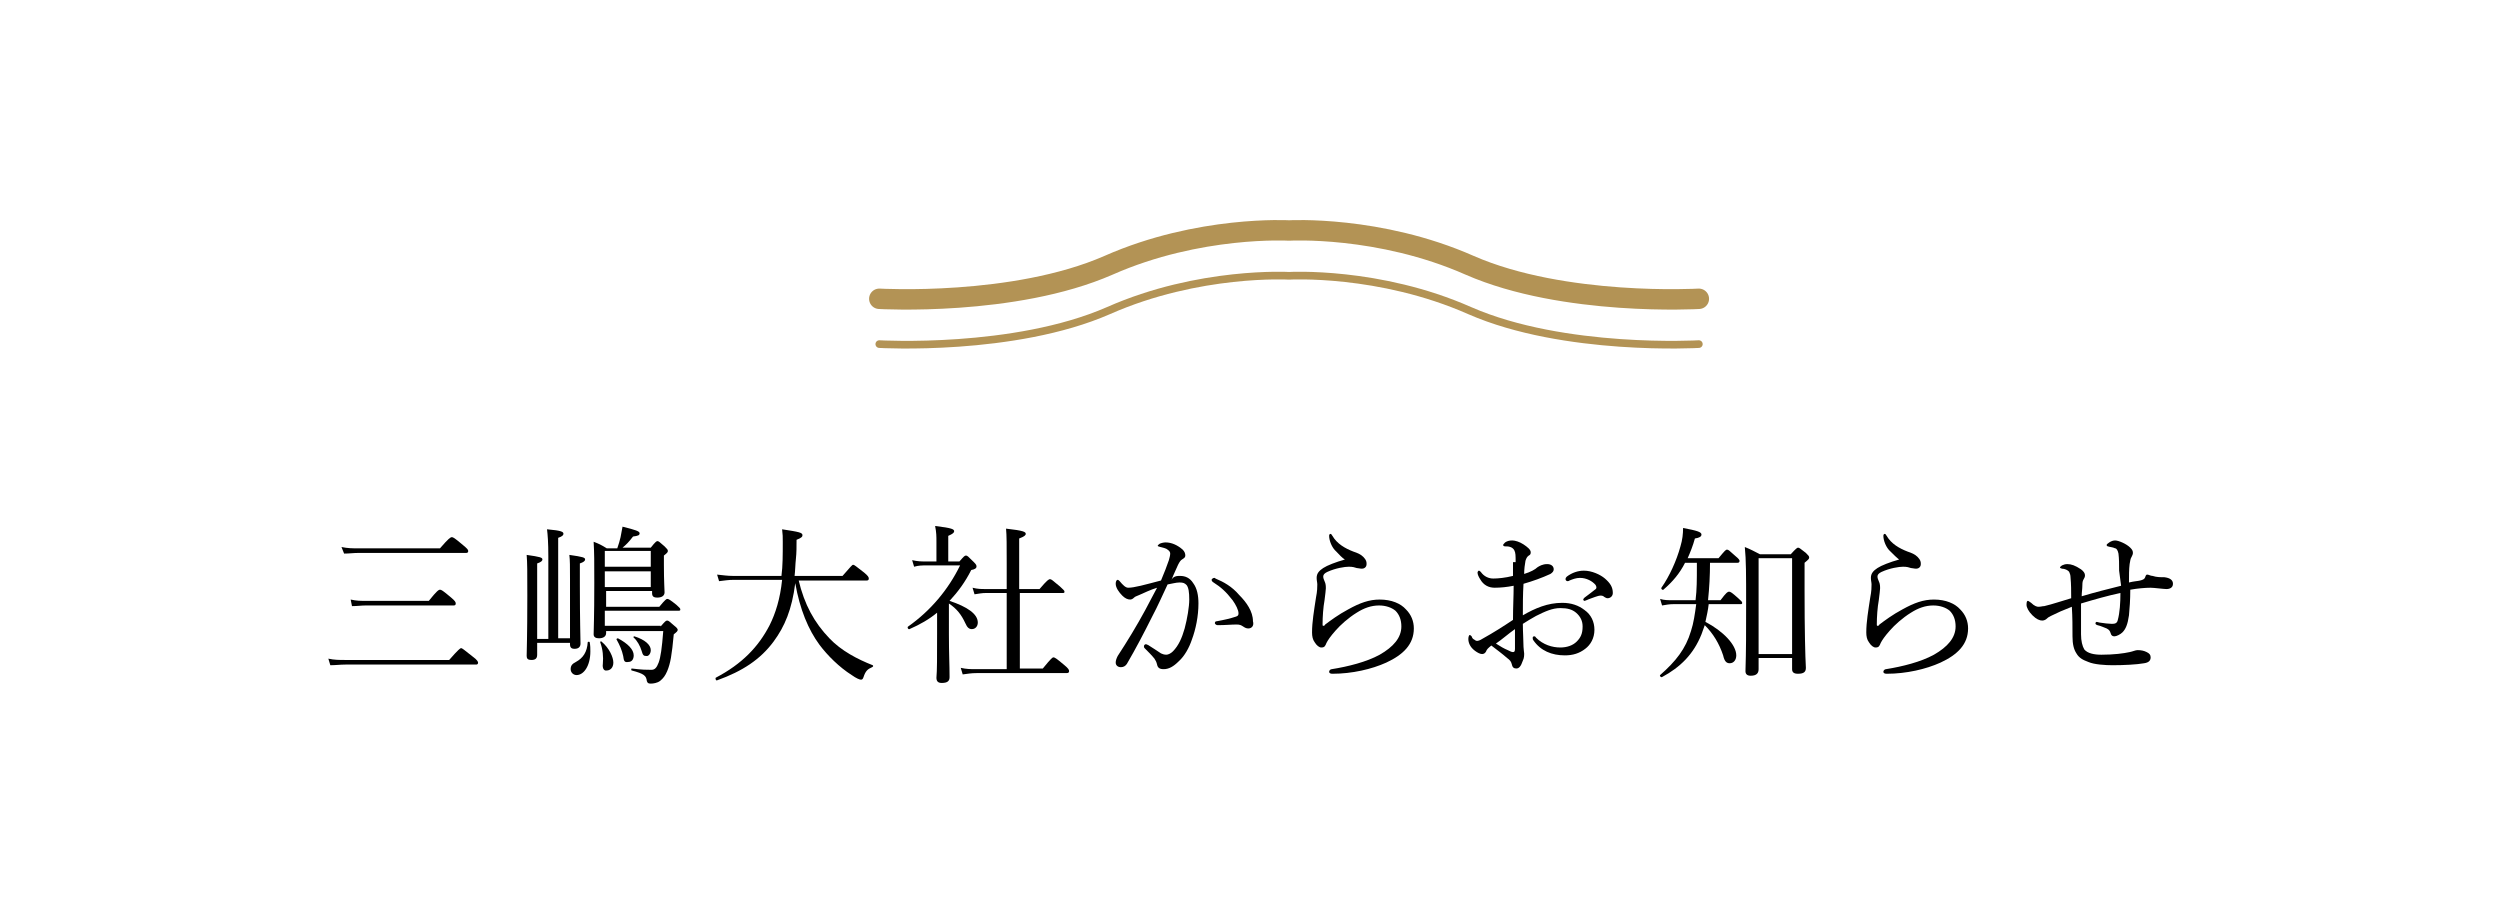 <?xml version="1.0" encoding="utf-8"?>
<!-- Generator: Adobe Illustrator 21.1.0, SVG Export Plug-In . SVG Version: 6.00 Build 0)  -->
<svg version="1.1" id="レイヤー_1" xmlns="http://www.w3.org/2000/svg" xmlns:xlink="http://www.w3.org/1999/xlink" x="0px"
	 y="0px" viewBox="0 0 380.7 138.5" style="enable-background:new 0 0 380.7 138.5;" xml:space="preserve">
<style type="text/css">
	.st0{fill:none;stroke:#B39355;stroke-width:3.11;stroke-linecap:round;stroke-linejoin:round;stroke-miterlimit:10;}
	.st1{fill:none;stroke:#B39355;stroke-width:1.166;stroke-linecap:round;stroke-linejoin:round;stroke-miterlimit:10;}
</style>
<path class="st0" d="M258.7,45.5c0,0-20.5,1.2-34.9-5.1c-13.8-6.1-27.5-5.3-27.5-5.3s-13.7-0.8-27.5,5.3
	c-14.4,6.3-34.9,5.1-34.9,5.1"/>
<path class="st1" d="M258.7,52.4c0,0-20.5,1.2-34.9-5.1C210,41.2,196.3,42,196.3,42s-13.7-0.8-27.5,5.3c-14.4,6.3-34.9,5.1-34.9,5.1
	"/>
<path d="M50,100.3c0.9,0.2,1.7,0.2,2.5,0.2h15.9c1.4-1.6,1.7-1.8,1.8-1.8c0.2,0,0.4,0.2,1.8,1.3c0.7,0.5,0.8,0.8,0.8,0.9
	c0,0.2-0.1,0.3-0.3,0.3H52.6c-0.8,0-1.5,0.1-2.3,0.1L50,100.3z M52,83.3c1,0.2,1.6,0.2,2.5,0.2H67c1.3-1.5,1.6-1.7,1.8-1.7
	c0.2,0,0.4,0.1,1.7,1.2c0.6,0.5,0.8,0.7,0.8,0.9c0,0.2-0.1,0.3-0.3,0.3H54.6c-0.8,0-1.4,0.1-2.2,0.1L52,83.3z M53.4,91.3
	c0.9,0.2,1.5,0.2,2.3,0.2h9.6c1.2-1.5,1.5-1.7,1.7-1.7c0.2,0,0.4,0.1,1.7,1.2c0.6,0.5,0.7,0.7,0.7,0.9c0,0.2-0.1,0.3-0.3,0.3H55.7
	c-0.7,0-1.3,0.1-2.1,0.1L53.4,91.3z"/>
<path d="M86.8,88.2c0-1.9,0-2.9-0.1-3.7c2.1,0.3,2.4,0.4,2.4,0.7c0,0.2-0.2,0.4-0.8,0.6v3.3c0,5.5,0.1,8.1,0.1,8.9
	c0,0.5-0.3,0.8-0.9,0.8c-0.5,0-0.7-0.2-0.7-0.7v-0.2h-5v1.8c0,0.6-0.3,0.8-0.9,0.8c-0.5,0-0.7-0.2-0.7-0.6c0-0.6,0.1-2.9,0.1-9.2
	c0-3.7,0-5-0.1-6.2c2.1,0.3,2.4,0.4,2.4,0.7c0,0.2-0.2,0.4-0.8,0.6v11.5h1.7V84.7c0-2.1-0.1-3.3-0.2-4.1c2.3,0.2,2.5,0.4,2.5,0.7
	c0,0.2-0.2,0.4-0.8,0.6v15.3h1.8V88.2z M86.9,101.9c0-0.5,0.2-0.8,0.8-1.1c1.1-0.6,1.7-1.5,1.8-3c0-0.1,0.3-0.1,0.3,0
	c0.1,0.5,0.1,1,0.1,1.4c0,2.2-1,3.6-2.1,3.6C87.3,102.8,86.9,102.4,86.9,101.9 M100.6,95.4c0.7-0.8,0.8-0.9,1-0.9
	c0.2,0,0.3,0.1,1.1,0.8c0.4,0.3,0.5,0.5,0.5,0.6c0,0.2-0.1,0.3-0.6,0.7c-0.3,3.2-0.5,4.4-1,5.6c-0.3,0.7-0.6,1.1-1.1,1.5
	c-0.4,0.3-1,0.4-1.4,0.4c-0.4,0-0.5-0.1-0.6-0.4c-0.1-0.8-0.4-1.1-2.3-1.6c-0.1,0-0.1-0.3,0-0.3c1.6,0.2,2.3,0.2,3,0.2
	c0.5,0,0.8-0.3,1.1-1.1c0.3-0.8,0.5-2.2,0.7-4.8h-8.7v0.3c0,0.5-0.4,0.8-1.1,0.8c-0.5,0-0.8-0.2-0.8-0.6c0-0.7,0.1-2.5,0.1-7.8
	c0-3.4,0-4.5-0.1-6.3c0.8,0.3,1.2,0.5,2,1h1.6c0.2-0.6,0.4-1.2,0.5-1.7c0.1-0.6,0.2-1,0.3-1.6c2,0.5,2.6,0.7,2.6,1
	c0,0.3-0.2,0.4-1,0.5c-0.6,0.8-1.1,1.3-1.6,1.7h4.3c0.7-0.9,0.9-1,1-1c0.2,0,0.3,0.1,1.1,0.8c0.4,0.4,0.5,0.5,0.5,0.7
	c0,0.2-0.1,0.3-0.6,0.7v1.4c0,2.6,0.1,3.8,0.1,4.2c0,0.5-0.4,0.8-1.1,0.8c-0.6,0-0.8-0.2-0.8-0.7V90h-7v2.4h8.1
	c0.9-1.1,1.1-1.2,1.2-1.2c0.2,0,0.4,0.1,1.4,0.9c0.4,0.4,0.6,0.5,0.6,0.7c0,0.2-0.1,0.2-0.3,0.2H92.1v2.3H100.6z M91.8,101.1
	c0.1-1.1,0-2.2-0.4-3.3c0-0.1,0.1-0.2,0.2-0.1c1.2,1,1.8,2.4,1.8,3.2c0,0.8-0.5,1.2-1,1.2C92,102.2,91.7,101.8,91.8,101.1
	 M99.1,83.9h-7v2.4h7V83.9z M92.1,89.4h7V87h-7V89.4z M94.9,99.9c-0.2-0.9-0.5-1.6-1-2.5c-0.1-0.1,0.1-0.2,0.2-0.2
	c1.5,0.8,2.4,1.7,2.4,2.6c0,0.6-0.3,1-0.8,1C95.1,100.9,95,100.7,94.9,99.9 M97.7,99.1c-0.2-0.7-0.7-1.6-1.2-2
	c-0.1-0.1,0-0.2,0.1-0.2c1.6,0.5,2.5,1.3,2.5,2.1c0,0.5-0.3,0.9-0.6,0.9C98,99.9,97.9,99.8,97.7,99.1"/>
<path d="M121.6,88.3c0.9,3.8,2.4,6.5,4.7,8.9c1.8,1.9,4.3,3.2,6.6,4.1c0.1,0.1,0.1,0.2-0.1,0.3c-0.7,0.3-1,0.6-1.3,1.5
	c-0.1,0.3-0.2,0.4-0.4,0.4c-0.2,0-0.7-0.2-1.4-0.7c-1.9-1.2-3.7-3-4.9-4.6c-1.7-2.3-3-5.4-3.7-9.4c-0.5,4-1.6,6.6-3.3,8.9
	c-2,2.7-4.7,4.5-8.6,5.9c-0.2,0.1-0.3-0.3-0.2-0.4c4-2.1,6.5-4.7,8.2-8c0.9-1.8,1.6-4,1.9-6.9h-7.4c-0.8,0-1.3,0.1-2.2,0.2l-0.3-1
	c1,0.1,1.6,0.2,2.4,0.2h7.4c0.2-1.5,0.2-3.2,0.2-5.2c0-0.7,0-1.1-0.1-1.9c2.6,0.4,3.1,0.5,3.1,0.9c0,0.2-0.1,0.4-0.9,0.7
	c0,1,0,2-0.1,2.9s-0.1,1.8-0.2,2.6h7.3c1.3-1.5,1.5-1.7,1.6-1.7c0.2,0,0.4,0.2,1.7,1.2c0.6,0.5,0.7,0.7,0.7,0.9
	c0,0.2-0.1,0.3-0.3,0.3H121.6z"/>
<path d="M144.5,96.6c0,3,0.1,4.6,0.1,6.5c0,0.6-0.3,0.9-1.2,0.9c-0.6,0-0.8-0.3-0.8-0.8c0.1-1.1,0.1-3,0.1-6.8c0-1,0-2.1,0-3.1
	c-1.2,1-2.6,1.8-4.2,2.5c-0.2,0.1-0.4-0.3-0.2-0.4c3.4-2.4,6.1-5.6,7.9-9.3h-5.1c-0.7,0-1.2,0-1.9,0.2l-0.3-1
	c0.9,0.2,1.4,0.2,2.2,0.2h1.5v-3c0-0.8,0-1.4-0.2-2.4c2.6,0.3,2.9,0.5,2.9,0.8c0,0.2-0.2,0.4-0.9,0.7v3.9h1.7c0.7-0.8,0.8-0.9,1-0.9
	c0.2,0,0.3,0.1,1.2,1c0.4,0.4,0.4,0.5,0.4,0.7c0,0.2-0.2,0.4-0.8,0.5c-0.9,1.8-2,3.3-3.3,4.7c2.7,0.9,4.3,2,4.3,3.3
	c0,0.6-0.4,1-0.9,1c-0.4,0-0.7-0.2-1-0.9c-0.6-1.3-1.3-2.2-2.5-3V96.6z M158.8,101.8c1.3-1.6,1.5-1.7,1.6-1.7c0.2,0,0.4,0.1,1.7,1.2
	c0.6,0.5,0.7,0.7,0.7,0.9c0,0.2-0.1,0.3-0.4,0.3h-13.7c-0.8,0-1.3,0.1-2.1,0.2l-0.3-1c0.9,0.2,1.5,0.2,2.3,0.2h4.7V90.3h-3.1
	c-0.7,0-1.1,0.1-1.8,0.2l-0.3-1c0.8,0.2,1.3,0.2,2,0.2h3.2v-3.9c0-2.7,0-4.3-0.1-5.3c2.7,0.3,3,0.5,3,0.8c0,0.2-0.2,0.4-1,0.7v7.7
	h3.1c1.2-1.4,1.4-1.5,1.6-1.5c0.2,0,0.3,0.1,1.5,1.1c0.5,0.5,0.7,0.6,0.7,0.8c0,0.2-0.1,0.2-0.3,0.2h-6.5v11.5H158.8z"/>
<path d="M179.7,87.7c0.8,0,1.5,0.3,2,1.1c0.6,0.8,0.8,1.9,0.8,3.1c0,1.9-0.4,3.9-1,5.5c-0.4,1.2-1.1,2.5-2,3.3
	c-0.8,0.8-1.5,1.2-2.3,1.2c-0.6,0-0.9-0.2-1-0.7c-0.1-0.4-0.2-0.6-0.4-0.9c-0.4-0.5-0.9-1-1.5-1.6c-0.1-0.1-0.1-0.2-0.1-0.3
	c0-0.1,0.1-0.3,0.3-0.3c0.1,0,0.2,0.1,0.3,0.1c0.8,0.5,1.4,0.9,2,1.3c0.2,0.1,0.5,0.2,0.8,0.2c0.3,0,0.7-0.2,1-0.5
	c0.9-0.9,1.4-2.1,1.8-3.5c0.4-1.5,0.7-3.3,0.7-4.4c0-1.1-0.1-1.8-0.4-2.2c-0.3-0.3-0.5-0.4-1.1-0.4c-0.5,0-1.2,0.2-1.8,0.3
	c-0.8,1.7-1.5,3.3-2.3,4.8c-1.3,2.6-2.5,4.9-3.9,7.3c-0.2,0.3-0.5,0.5-0.9,0.5c-0.5,0-0.8-0.3-0.8-0.7c0-0.3,0.1-0.6,0.3-1
	c1.5-2.3,2.9-4.6,4.2-7c0.7-1.3,1.2-2.3,1.8-3.4c-1,0.3-2,0.8-2.7,1.1c-0.4,0.2-0.6,0.2-0.8,0.4c-0.2,0.2-0.4,0.3-0.6,0.3
	c-0.4,0-0.8-0.2-1.2-0.6c-0.5-0.5-1-1.2-1-1.8c0-0.3,0.1-0.6,0.3-0.6c0.1,0,0.2,0.1,0.3,0.2c0.5,0.6,0.9,1,1.3,1
	c0.5,0,1-0.1,1.9-0.3c0.9-0.2,1.9-0.5,3.1-0.8c0.5-1.2,0.9-2.2,1.2-3.1c0.1-0.4,0.2-0.7,0.2-1c0-0.2-0.1-0.4-0.4-0.6
	c-0.2-0.2-0.7-0.3-1.1-0.4c-0.3-0.1-0.4-0.1-0.4-0.2c0-0.1,0.2-0.2,0.3-0.3c0.2-0.1,0.6-0.2,0.9-0.2c0.9,0,1.8,0.4,2.6,1.1
	c0.3,0.3,0.4,0.6,0.4,0.9c0,0.3-0.2,0.4-0.5,0.6c-0.2,0.1-0.4,0.4-0.6,0.8c-0.3,0.7-0.7,1.5-1,2.3C178.7,87.7,179.3,87.7,179.7,87.7
	 M190.1,95.7c-0.3,0-0.5-0.1-0.8-0.3c-0.3-0.2-0.5-0.3-1-0.3c-0.8,0-1.7,0.1-2.9,0.1c-0.2,0-0.4-0.2-0.4-0.3c0-0.2,0.1-0.3,0.3-0.3
	c1.1-0.2,2-0.4,2.9-0.7c0.3-0.1,0.4-0.2,0.4-0.5c0-0.5-0.4-1.3-0.9-2c-1-1.3-1.8-2-2.9-2.7c-0.2-0.1-0.3-0.3-0.3-0.4
	c0-0.1,0.2-0.3,0.4-0.3c0.1,0,0.1,0,0.2,0.1c1.2,0.5,2.5,1.2,3.6,2.5c1.1,1.1,2.1,2.5,2.1,4C191,95.3,190.6,95.7,190.1,95.7"/>
<path d="M203.5,84c-0.7-0.6-1.1-1.7-1.1-2.4c0-0.2,0.1-0.3,0.2-0.3c0.1,0,0.2,0.1,0.3,0.3c0.7,1.2,1.9,1.9,3.2,2.4
	c0.6,0.2,1.1,0.4,1.5,0.8c0.5,0.5,0.5,0.8,0.5,1.1c0,0.5-0.4,0.7-0.7,0.7c-0.3,0-0.6-0.1-0.8-0.1c-0.3-0.1-0.6-0.2-1.2-0.2
	c-0.6,0-2,0.2-3.3,0.8c-0.4,0.2-0.6,0.4-0.6,0.7c0,0.2,0.1,0.5,0.2,0.7c0.2,0.4,0.2,0.8,0.2,1.1c0,0.3-0.1,0.9-0.2,1.8
	c-0.2,1.1-0.3,2.5-0.3,3.7c0,0.1,0,0.2,0.1,0.2c0.1,0,0.2,0,0.3-0.2c0.8-0.6,2-1.5,3.5-2.3c1.8-1,3.2-1.5,4.8-1.5
	c1.8,0,3.2,0.6,4,1.5c0.8,0.8,1.2,1.8,1.2,2.9c0,2.4-1.6,4-4.2,5.2c-2.2,1-5.2,1.7-8.2,1.7c-0.3,0-0.5-0.1-0.5-0.3
	c0-0.2,0.2-0.4,0.4-0.4c2.5-0.4,5.3-1.1,7.3-2.2c2.1-1.2,3.3-2.6,3.3-4.3c0-1-0.3-1.8-0.9-2.4c-0.6-0.5-1.5-0.8-2.5-0.8
	c-1.2,0-2.3,0.4-3.4,1.1c-1.3,0.8-2.5,1.9-3.2,2.7c-0.8,0.9-1.2,1.5-1.4,1.9c-0.2,0.5-0.3,0.7-0.8,0.7c-0.3,0-0.7-0.3-1-0.8
	c-0.3-0.4-0.4-0.9-0.4-1.5c0-1.6,0.3-3.3,0.6-5.3c0.2-1,0.2-1.6,0.2-2c0-0.3-0.1-0.6-0.1-1c0-0.7,0.4-1.1,1-1.5
	c0.6-0.4,1.9-0.9,3.3-1.3C204.4,85,203.9,84.4,203.5,84"/>
<path d="M230.8,85.6c0-1,0-1.4-0.2-1.8c-0.1-0.2-0.3-0.4-0.6-0.5c-0.3-0.1-0.5-0.1-0.8-0.1c-0.2,0-0.3-0.1-0.3-0.2
	c0-0.1,0.1-0.2,0.3-0.4c0.3-0.2,0.6-0.3,1.1-0.3c0.4,0,1.1,0.2,1.7,0.6c0.6,0.4,1.1,0.8,1.1,1.2c0,0.3-0.1,0.4-0.3,0.5
	c-0.3,0.2-0.4,0.5-0.5,0.8c-0.1,0.5-0.2,1.3-0.2,2c1-0.3,1.7-0.7,2-1c0.3-0.2,0.8-0.5,1.5-0.5c0.6,0,1,0.3,1,0.8
	c0,0.3-0.2,0.5-0.5,0.7c-1.3,0.6-2.7,1.1-4.1,1.5c-0.1,1.6-0.1,3.2-0.1,4.8c1.9-1.1,3.8-1.9,6-1.9c1.4,0,2.5,0.4,3.4,1.1
	c1,0.7,1.5,1.8,1.5,3c0,1.3-0.6,2.3-1.4,2.9c-0.9,0.7-1.9,1-3.1,1c-2,0-3.7-0.7-4.8-2.3c-0.1-0.1-0.1-0.3-0.1-0.4
	c0-0.1,0.1-0.2,0.2-0.2c0.1,0,0.2,0,0.3,0.2c1.1,1.1,2.5,1.5,3.7,1.5c1,0,1.9-0.3,2.5-0.9c0.6-0.6,0.9-1.2,0.9-2.3
	c0-0.8-0.3-1.5-1-2.1c-0.6-0.5-1.3-0.7-2.4-0.7c-1.2,0-2.3,0.5-3.7,1.2c-0.7,0.4-1.4,0.8-2,1.2c0,1.3,0.1,2.6,0.1,3.5
	c0,0.3,0.1,0.9,0.1,1c0,0.3,0,0.7-0.2,1.1c-0.3,0.9-0.6,1.2-1,1.2c-0.4,0-0.6-0.2-0.7-0.7c-0.1-0.4-0.3-0.6-0.7-0.9
	c-0.8-0.7-1.5-1.2-2.4-1.9c-0.5,0.4-0.7,0.6-0.8,0.9c-0.1,0.2-0.3,0.4-0.6,0.4c-0.3,0-0.7-0.2-1.1-0.5c-0.8-0.6-1-1.3-1-1.8
	c0-0.3,0.1-0.6,0.2-0.6c0.1,0,0.2,0.1,0.3,0.2c0.1,0.3,0.2,0.4,0.4,0.5c0.1,0.1,0.3,0.2,0.4,0.2c0.2,0,0.5-0.1,0.8-0.3
	c1.8-1,3.2-1.9,4.7-2.9c0-2,0.1-3.6,0.1-5.2c-1,0.2-2,0.3-2.9,0.3c-0.9,0-1.7-0.4-2.2-1.3c-0.2-0.3-0.4-0.7-0.4-1
	c0-0.1,0.1-0.3,0.2-0.3c0.1,0,0.2,0.1,0.3,0.2c0.5,0.7,1.2,1,1.9,1c0.7,0,1.8-0.1,3-0.4V85.6z M230.7,95.8c-1,0.7-2,1.6-2.9,2.2
	c0.6,0.4,1.3,0.8,1.8,1c0.4,0.2,0.6,0.3,0.8,0.3c0.2,0,0.3-0.1,0.3-0.5V95.8z M244.4,88.1c0.8,0.7,1.2,1.3,1.2,2.2
	c0,0.5-0.4,0.8-0.8,0.8c-0.2,0-0.3-0.1-0.5-0.2c-0.2-0.2-0.4-0.2-0.6-0.2c-0.2,0-0.5,0.1-0.8,0.2c-0.5,0.2-0.9,0.3-1.3,0.5
	c-0.1,0-0.2,0.1-0.3,0.1c-0.1,0-0.2-0.1-0.2-0.2s0.1-0.2,0.2-0.3c0.5-0.4,1.1-0.8,1.7-1.3c0.1-0.1,0.1-0.2,0.1-0.3
	c0-0.1-0.1-0.2-0.1-0.3c-0.5-0.6-1.4-1.1-2.4-1.1c-0.6,0-1.1,0.2-1.6,0.4c-0.1,0.1-0.3,0.1-0.3,0.1c-0.1,0-0.3-0.1-0.3-0.3
	c0-0.2,0.1-0.3,0.2-0.4c0.8-0.6,1.7-0.9,2.6-0.9C242.4,86.9,243.7,87.5,244.4,88.1"/>
<path d="M261.7,85c1-1.2,1.1-1.3,1.3-1.3c0.2,0,0.3,0.1,1.3,1c0.5,0.4,0.6,0.6,0.6,0.7c0,0.2-0.1,0.3-0.3,0.3h-4.2
	c0,1.9-0.1,3.8-0.3,5.7h1.9c0.9-1.2,1.1-1.3,1.3-1.3c0.2,0,0.4,0.1,1.4,1c0.4,0.4,0.6,0.5,0.6,0.7S265.2,92,265,92h-4.8
	c-0.1,0.9-0.3,1.8-0.5,2.7c2.7,1.4,4.7,3.5,4.7,5.1c0,0.7-0.4,1.2-1,1.2c-0.5,0-0.8-0.3-1-1.2c-0.6-1.8-1.5-3.3-2.8-4.6
	c-0.2,0.5-0.3,0.9-0.5,1.4c-1.2,3-3.2,5-6,6.5c-0.2,0.1-0.4-0.2-0.3-0.3c2.4-2.1,3.9-4,4.7-6.7c0.4-1.2,0.6-2.6,0.8-4.1h-3.5
	c-0.6,0-1.1,0.1-1.7,0.2l-0.3-1c0.6,0.2,1.2,0.2,1.9,0.2h3.5c0.2-1.6,0.2-3.2,0.2-5.1v-0.6h-1.8c-0.8,1.6-1.9,2.9-3.3,4.1
	c-0.1,0.1-0.4-0.1-0.3-0.3c1.2-1.7,2.3-4.1,2.9-6.3c0.3-1,0.4-1.9,0.4-2.8c2.1,0.4,2.8,0.6,2.8,1c0,0.3-0.3,0.5-1,0.6
	c-0.3,1.1-0.7,2.1-1.1,3H261.7z M267.8,101.9c0,0.6-0.3,1-1.2,1c-0.6,0-0.8-0.3-0.8-0.7c0.1-3.2,0.1-5.7,0.1-10.3
	c0-4.4,0-6.6-0.2-8.6c1,0.4,1.3,0.6,2.3,1.1h4.7c0.8-0.9,1-1,1.1-1c0.2,0,0.3,0.1,1.2,0.8c0.4,0.4,0.5,0.5,0.5,0.7
	c0,0.2-0.1,0.3-0.7,0.8V90c0,6,0.1,9.9,0.2,11.7c0,0.6-0.3,0.9-1.2,0.9c-0.6,0-0.9-0.2-0.9-0.7v-1.7h-5.1V101.9z M272.9,85h-5.1
	v14.6h5.1V85z"/>
<path d="M287.9,84c-0.7-0.6-1.1-1.7-1.1-2.4c0-0.2,0.1-0.3,0.2-0.3c0.1,0,0.2,0.1,0.3,0.3c0.7,1.2,1.9,1.9,3.2,2.4
	c0.6,0.2,1.1,0.4,1.5,0.8c0.5,0.5,0.5,0.8,0.5,1.1c0,0.5-0.4,0.7-0.7,0.7c-0.3,0-0.6-0.1-0.8-0.1c-0.3-0.1-0.6-0.2-1.2-0.2
	c-0.6,0-2,0.2-3.3,0.8c-0.4,0.2-0.6,0.4-0.6,0.7c0,0.2,0.1,0.5,0.2,0.7c0.2,0.4,0.2,0.8,0.2,1.1c0,0.3-0.1,0.9-0.2,1.8
	c-0.2,1.1-0.3,2.5-0.3,3.7c0,0.1,0,0.2,0.1,0.2c0.1,0,0.2,0,0.3-0.2c0.8-0.6,2-1.5,3.5-2.3c1.8-1,3.2-1.5,4.8-1.5
	c1.8,0,3.2,0.6,4,1.5c0.8,0.8,1.2,1.8,1.2,2.9c0,2.4-1.6,4-4.2,5.2c-2.2,1-5.2,1.7-8.2,1.7c-0.3,0-0.5-0.1-0.5-0.3
	c0-0.2,0.2-0.4,0.4-0.4c2.5-0.4,5.3-1.1,7.3-2.2c2.1-1.2,3.3-2.6,3.3-4.3c0-1-0.3-1.8-0.9-2.4c-0.6-0.5-1.5-0.8-2.5-0.8
	c-1.2,0-2.3,0.4-3.4,1.1c-1.3,0.8-2.5,1.9-3.2,2.7c-0.8,0.9-1.2,1.5-1.4,1.9c-0.2,0.5-0.3,0.7-0.8,0.7c-0.3,0-0.7-0.3-1-0.8
	c-0.3-0.4-0.4-0.9-0.4-1.5c0-1.6,0.3-3.3,0.6-5.3c0.2-1,0.2-1.6,0.2-2c0-0.3-0.1-0.6-0.1-1c0-0.7,0.4-1.1,1-1.5
	c0.6-0.4,1.9-0.9,3.3-1.3C288.9,85,288.3,84.4,287.9,84"/>
<path d="M322.7,86.9c0-1,0-1.8-0.1-2.6c-0.1-0.5-0.3-0.8-0.5-0.8c-0.4-0.2-0.9-0.2-1.1-0.3c-0.1,0-0.2-0.1-0.2-0.2s0.1-0.2,0.4-0.4
	c0.3-0.2,0.6-0.3,0.9-0.3c0.5,0,1.7,0.5,2.3,1.1c0.3,0.3,0.4,0.5,0.4,0.8c0,0.2-0.1,0.4-0.2,0.6c-0.2,0.3-0.2,0.6-0.3,1.1
	c-0.1,0.8-0.1,1.7-0.1,2.8c0.8-0.2,1.3-0.2,1.7-0.3c0.4-0.1,0.7-0.2,0.8-0.6c0.1-0.3,0.2-0.3,0.3-0.3c0.2,0,0.5,0.2,0.8,0.2
	c0.6,0.2,1.2,0.2,1.8,0.2c0.8,0.1,1.3,0.4,1.3,1c0,0.6-0.5,0.8-1,0.8c-0.4,0-1.9-0.2-2.4-0.2c-0.8,0-2,0.1-3.1,0.3
	c0,1.5-0.1,2.9-0.2,3.9c-0.2,1.4-0.5,2.1-1,2.6c-0.3,0.3-0.9,0.6-1.2,0.6c-0.3,0-0.5-0.1-0.6-0.5c-0.1-0.3-0.2-0.5-0.6-0.7
	c-0.3-0.1-0.9-0.4-1.4-0.5c-0.3-0.1-0.3-0.2-0.3-0.3c0-0.1,0.1-0.2,0.2-0.2c0.1,0,0.3,0.1,0.4,0.1c0.6,0.1,1.5,0.2,1.9,0.2
	c0.5,0,0.8-0.1,0.9-0.6c0.3-1.1,0.4-2.6,0.4-4.1c-1.9,0.4-4,1-6,1.6c0,1.6,0,3.4,0,4.7c0,1,0.2,1.8,0.5,2.3c0.5,0.6,1.5,0.8,2.6,0.8
	c1.9,0,3.4-0.2,4.3-0.4c0.5-0.1,0.9-0.3,1.2-0.3c0.6,0,1,0.1,1.4,0.3c0.4,0.2,0.6,0.4,0.6,0.8c0,0.5-0.3,0.8-1,0.9
	c-1.1,0.2-3.1,0.3-4.8,0.3c-1.1,0-2.8-0.1-3.7-0.5c-0.8-0.3-1.4-0.6-1.8-1.3c-0.4-0.6-0.6-1.4-0.6-2.6c0-1.5,0-2.9-0.1-4.5
	c-1.3,0.5-2.2,0.9-3.2,1.4c-0.2,0.1-0.4,0.2-0.6,0.4c-0.2,0.2-0.5,0.3-0.7,0.3c-0.4,0-0.9-0.2-1.5-0.8c-0.6-0.6-0.9-1.2-0.9-1.6
	c0-0.5,0.1-0.6,0.2-0.6c0.1,0,0.2,0.1,0.5,0.3c0.5,0.5,0.9,0.6,1.1,0.6c0.4,0,0.6-0.1,0.9-0.1c1.3-0.3,2.7-0.8,4.1-1.2
	c0-1.1,0-2.1-0.1-3.2c0-0.3-0.1-0.6-0.2-0.8c-0.2-0.3-0.7-0.5-1.1-0.5c-0.3-0.1-0.3-0.1-0.3-0.2c0-0.1,0.2-0.2,0.3-0.3
	c0.2-0.1,0.5-0.2,0.8-0.2c0.6,0,1.2,0.2,2.1,0.8c0.4,0.3,0.6,0.6,0.6,0.9c0,0.3-0.1,0.4-0.2,0.6c-0.1,0.2-0.2,0.3-0.2,1
	c0,0.5-0.1,1-0.1,1.6c2-0.6,4-1.1,6-1.6L322.7,86.9z"/>
</svg>

